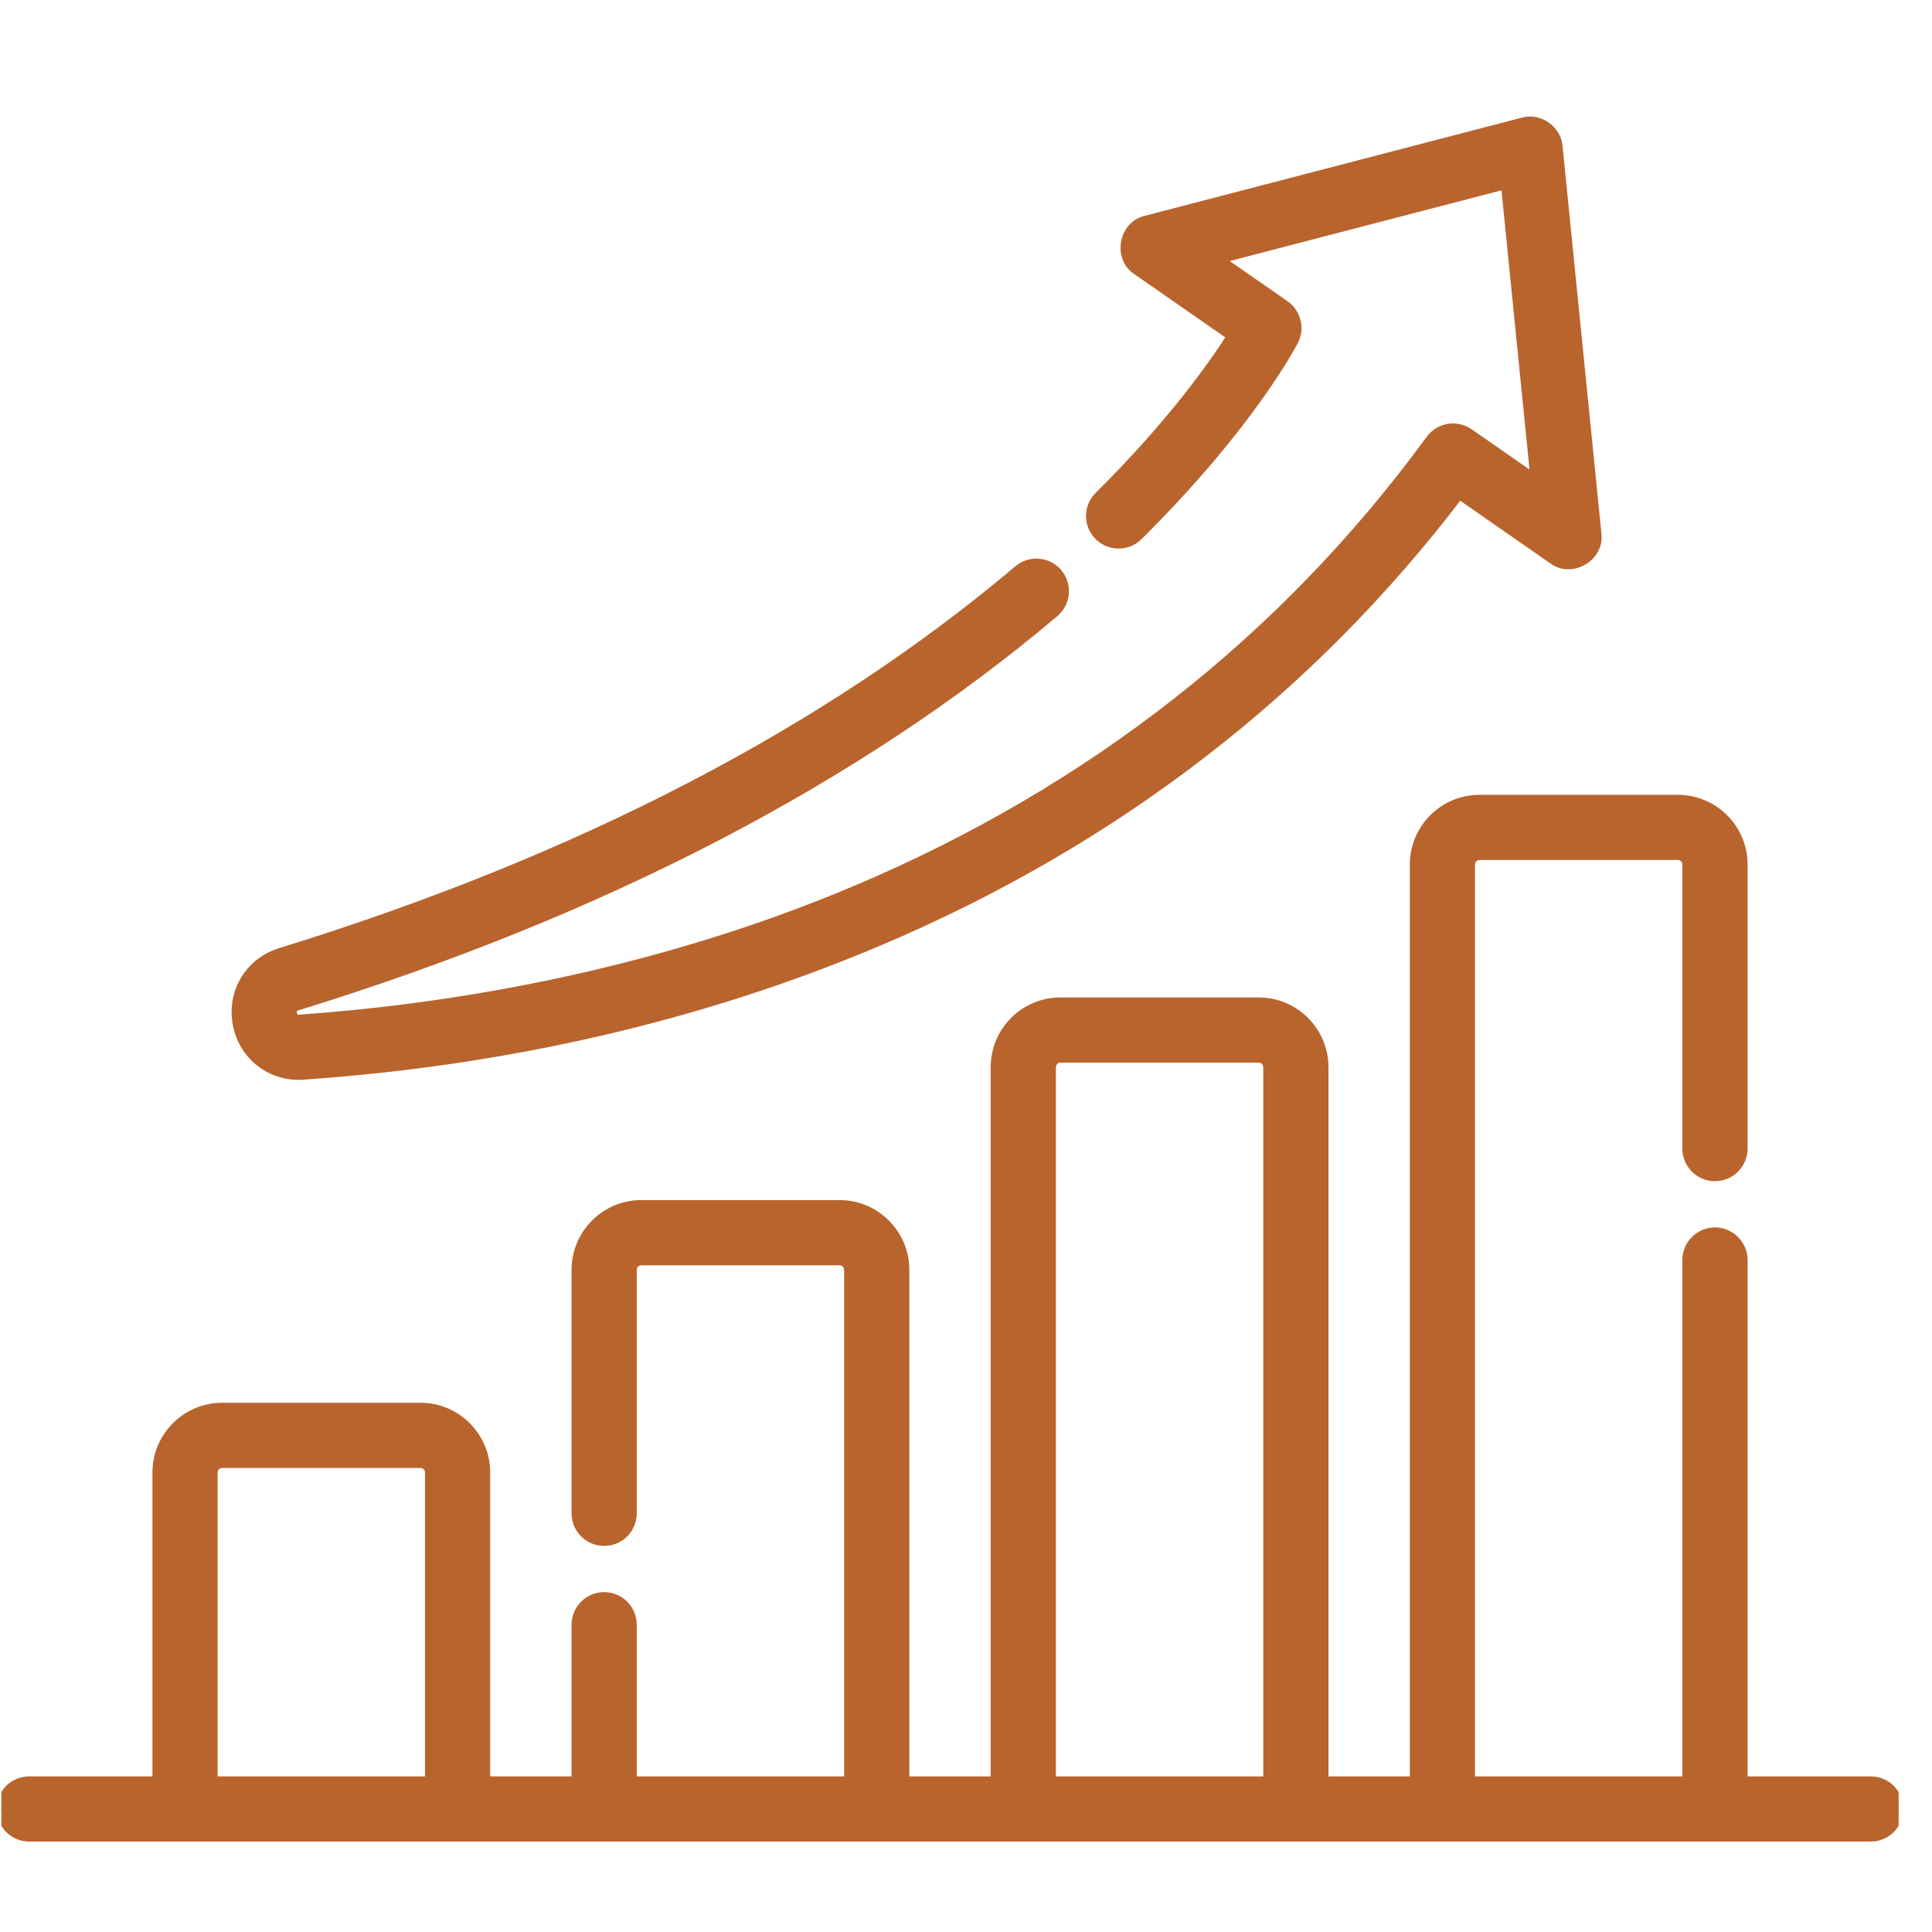 <?xml version="1.0" encoding="UTF-8"?> <svg xmlns="http://www.w3.org/2000/svg" width="34" height="34" viewBox="0 0 34 34" fill="none"><g clip-path="url(#clip0_443_2320)"><path d="M32.923 31.345H30.671V22.174C30.671 22.044 30.619 21.919 30.527 21.828C30.435 21.736 30.31 21.684 30.18 21.684C30.05 21.684 29.926 21.736 29.834 21.828C29.742 21.919 29.69 22.044 29.69 22.174V31.345H25.874V15.214C25.874 15.124 25.947 15.051 26.037 15.051H29.527C29.617 15.051 29.69 15.124 29.69 15.214V20.214C29.69 20.344 29.742 20.468 29.834 20.56C29.926 20.652 30.05 20.704 30.18 20.704C30.31 20.704 30.435 20.652 30.527 20.56C30.619 20.468 30.671 20.344 30.671 20.214V15.214C30.671 14.584 30.158 14.071 29.527 14.071H26.037C25.407 14.071 24.894 14.584 24.894 15.214V31.345H23.295V18.781C23.295 18.15 22.782 17.637 22.151 17.637H18.661C18.031 17.637 17.518 18.15 17.518 18.781V31.345H15.919V22.347C15.919 21.716 15.406 21.203 14.775 21.203H11.286C10.655 21.203 10.142 21.716 10.142 22.347V26.632C10.142 26.762 10.194 26.887 10.286 26.979C10.377 27.071 10.502 27.122 10.632 27.122C10.762 27.122 10.887 27.071 10.979 26.979C11.07 26.887 11.122 26.762 11.122 26.632V22.347C11.122 22.257 11.195 22.184 11.286 22.184H14.775C14.866 22.184 14.939 22.257 14.939 22.347V31.345H11.122V28.592C11.122 28.462 11.07 28.338 10.979 28.246C10.887 28.154 10.762 28.102 10.632 28.102C10.502 28.102 10.377 28.154 10.286 28.246C10.194 28.338 10.142 28.462 10.142 28.592V31.345H8.543V25.913C8.543 25.283 8.03 24.77 7.4 24.77H3.91C3.279 24.77 2.766 25.283 2.766 25.913V31.345H0.514C0.384 31.345 0.259 31.396 0.167 31.488C0.076 31.58 0.024 31.705 0.024 31.835C0.024 31.965 0.076 32.089 0.167 32.181C0.259 32.273 0.384 32.325 0.514 32.325H32.923C33.053 32.325 33.177 32.273 33.269 32.181C33.361 32.089 33.413 31.965 33.413 31.835C33.413 31.705 33.361 31.58 33.269 31.488C33.177 31.396 33.053 31.345 32.923 31.345ZM18.498 18.781C18.498 18.691 18.571 18.617 18.661 18.617H22.151C22.241 18.617 22.315 18.691 22.315 18.781V31.345H18.498V18.781ZM3.746 25.913C3.746 25.823 3.82 25.75 3.91 25.75H7.4C7.49 25.75 7.563 25.823 7.563 25.913V31.345H3.746V25.913ZM5.257 18.92C5.284 18.92 5.311 18.919 5.338 18.917C8.952 18.666 12.351 17.877 15.44 16.573C19.599 14.816 23.042 12.168 25.68 8.698L27.332 9.847C27.657 10.089 28.153 9.798 28.099 9.395L27.415 2.576C27.392 2.285 27.084 2.071 26.803 2.151L20.166 3.879C19.77 3.969 19.669 4.535 20.01 4.756L21.677 5.915C21.345 6.436 20.615 7.469 19.341 8.733C19.248 8.824 19.196 8.949 19.196 9.079C19.195 9.209 19.246 9.333 19.338 9.426C19.429 9.518 19.554 9.57 19.684 9.571C19.814 9.571 19.939 9.52 20.031 9.428C21.995 7.48 22.736 6.056 22.767 5.996C22.821 5.891 22.835 5.769 22.806 5.654C22.777 5.539 22.708 5.438 22.611 5.37L21.444 4.559L26.497 3.244L27.018 8.435L25.851 7.623C25.745 7.55 25.616 7.521 25.49 7.542C25.364 7.563 25.251 7.633 25.175 7.736C22.607 11.249 19.203 13.919 15.058 15.669C11.335 17.242 7.681 17.771 5.27 17.939C5.129 17.975 5.087 17.716 5.227 17.701C10.596 16.044 15.081 13.715 18.555 10.778C18.604 10.736 18.645 10.686 18.674 10.629C18.703 10.571 18.721 10.509 18.727 10.445C18.732 10.381 18.725 10.316 18.705 10.255C18.686 10.193 18.654 10.137 18.613 10.087C18.571 10.038 18.52 9.998 18.463 9.968C18.406 9.939 18.343 9.921 18.279 9.915C18.215 9.91 18.151 9.917 18.089 9.937C18.028 9.957 17.971 9.988 17.922 10.03C14.549 12.881 10.181 15.147 4.938 16.765C4.394 16.933 4.074 17.461 4.179 18.02C4.278 18.552 4.724 18.92 5.257 18.92Z" fill="#B9642D" stroke="#B9642D" stroke-width="0.167"></path></g><defs><clipPath id="clip0_443_2320"><rect width="33.389" height="33.389" fill="white" transform="translate(0.024 0.535)"></rect></clipPath></defs></svg> 